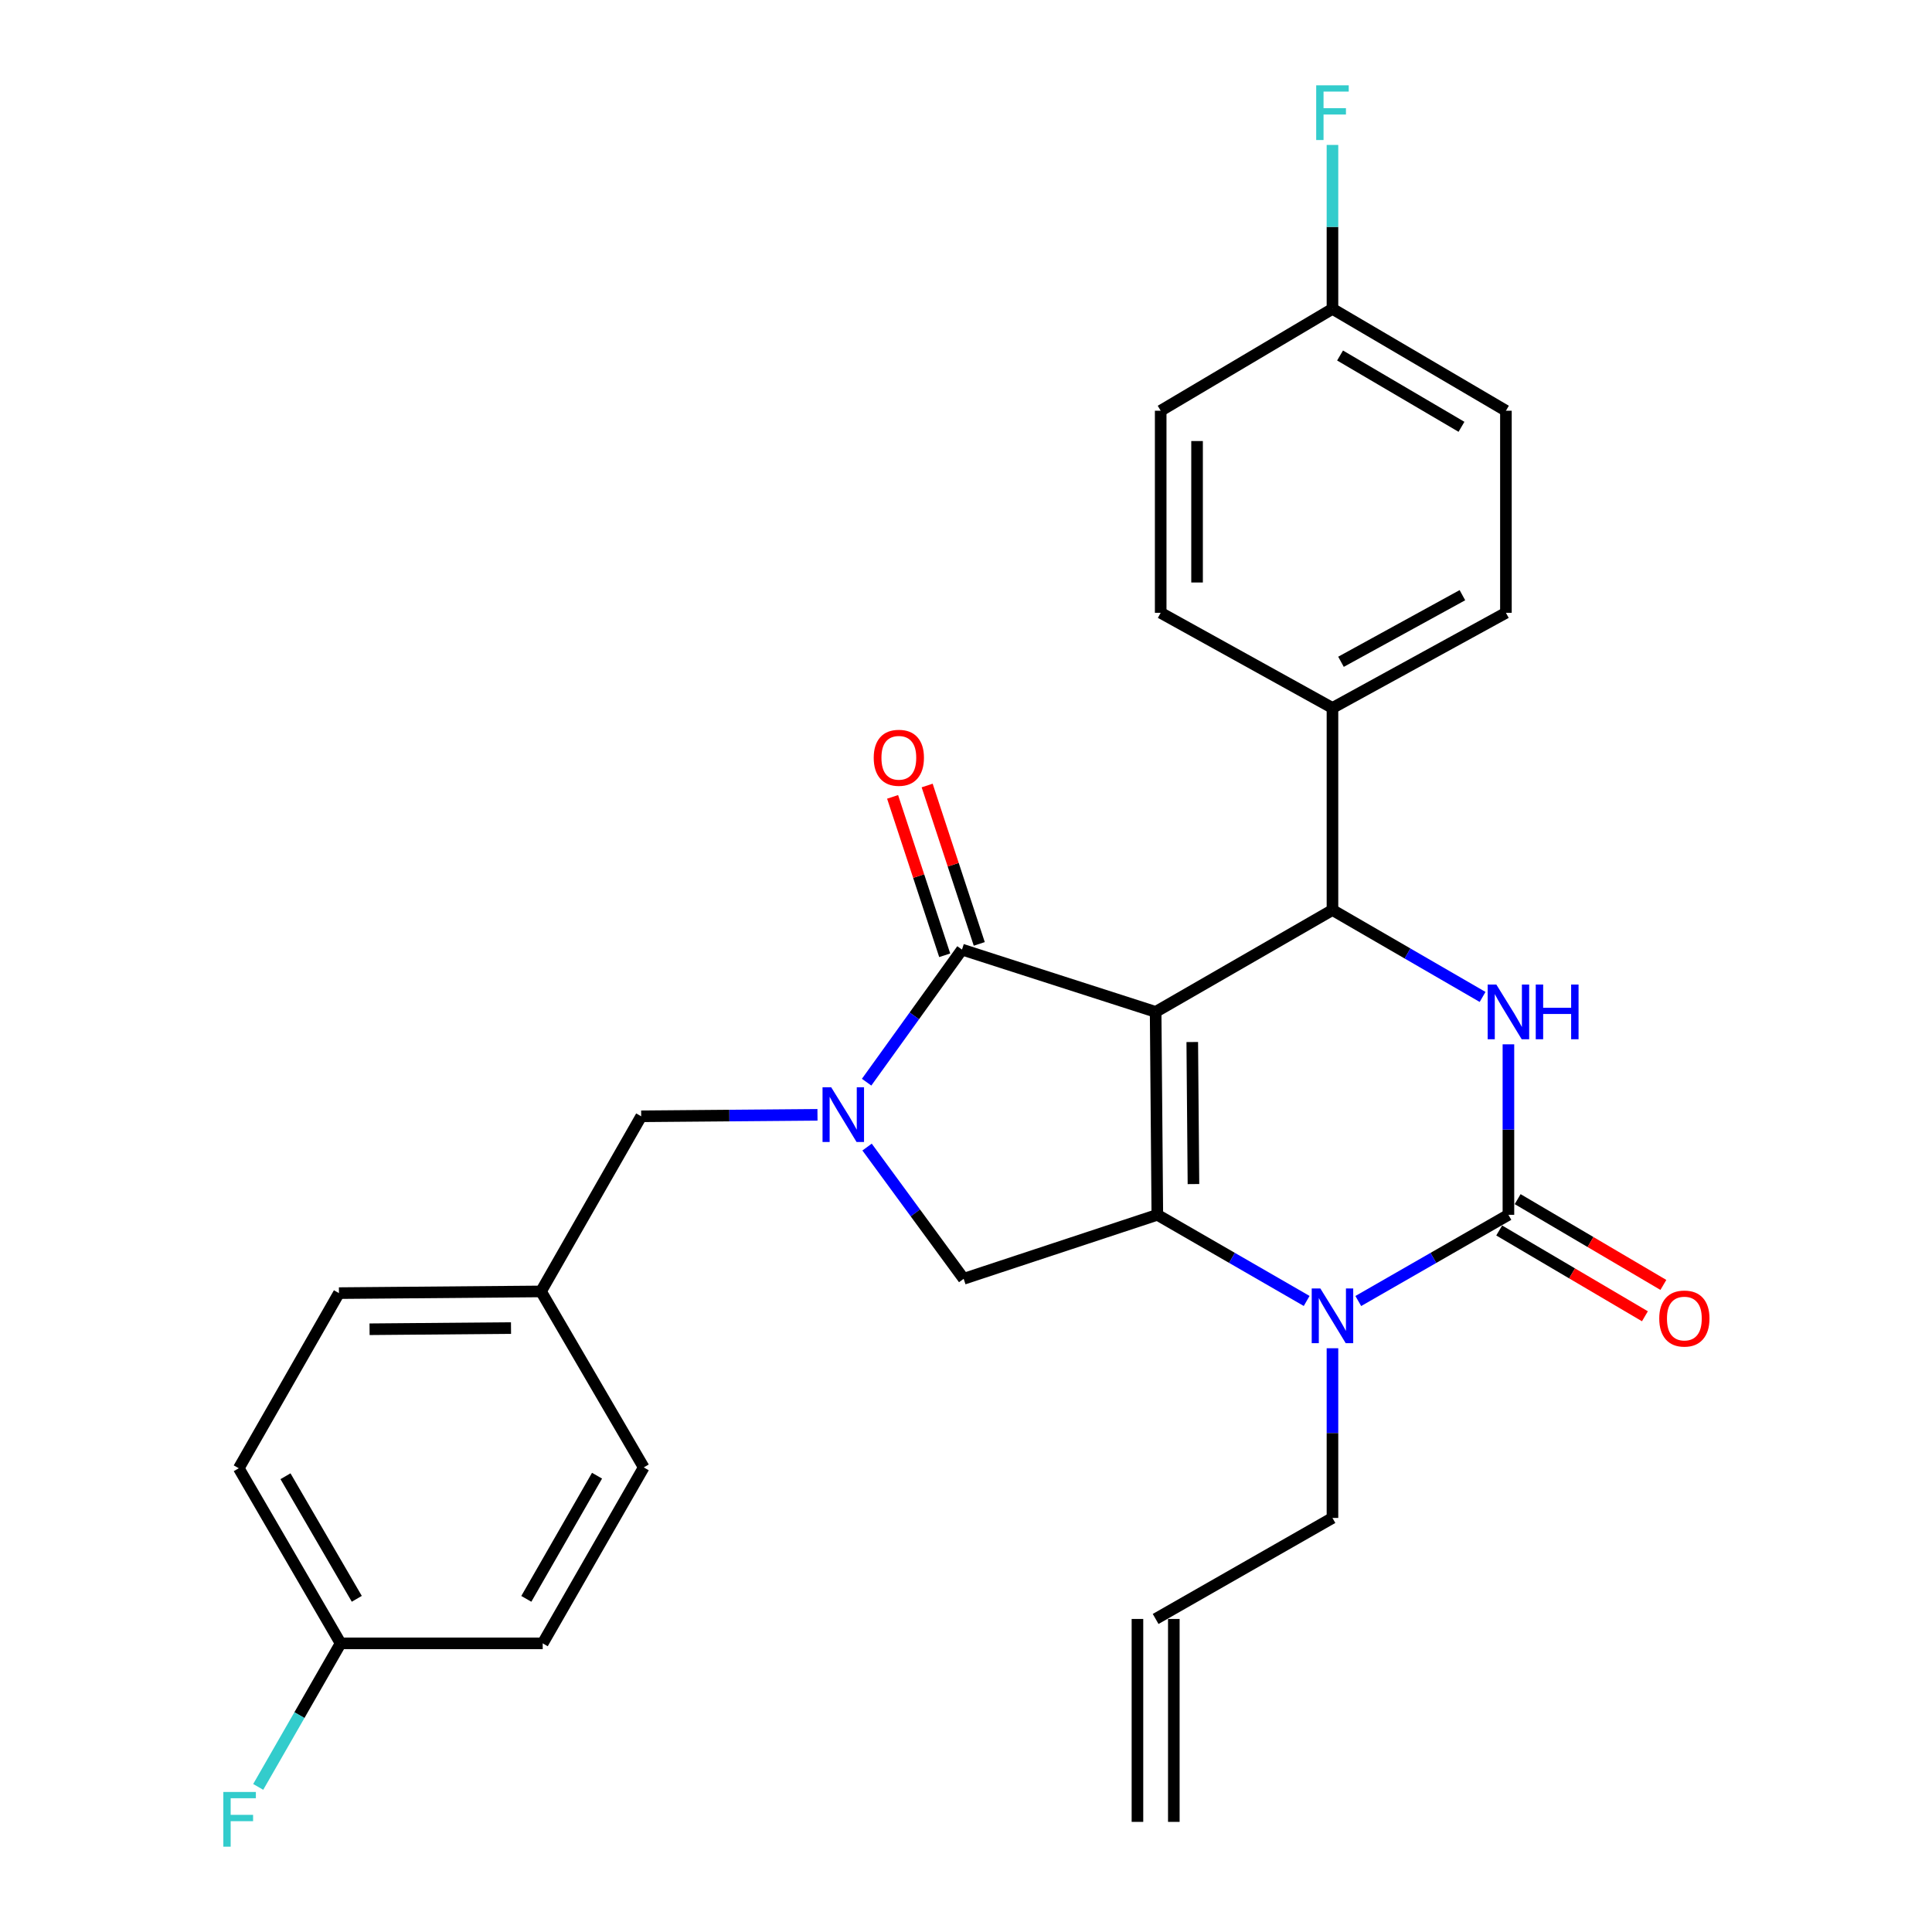 <?xml version='1.0' encoding='iso-8859-1'?>
<svg version='1.1' baseProfile='full'
              xmlns='http://www.w3.org/2000/svg'
                      xmlns:rdkit='http://www.rdkit.org/xml'
                      xmlns:xlink='http://www.w3.org/1999/xlink'
                  xml:space='preserve'
width='1000px' height='1000px' viewBox='0 0 1000 1000'>
<!-- END OF HEADER -->
<rect style='opacity:1.0;fill:#FFFFFF;stroke:none' width='1000' height='1000' x='0' y='0'> </rect>
<path class='bond-0' d='M 598.155,523.755 L 599.033,628.786' style='fill:none;fill-rule:evenodd;stroke:#000000;stroke-width:6px;stroke-linecap:butt;stroke-linejoin:miter;stroke-opacity:1' />
<path class='bond-0' d='M 617.114,539.352 L 617.729,612.874' style='fill:none;fill-rule:evenodd;stroke:#000000;stroke-width:6px;stroke-linecap:butt;stroke-linejoin:miter;stroke-opacity:1' />
<path class='bond-2' d='M 598.155,523.755 L 497.925,491.506' style='fill:none;fill-rule:evenodd;stroke:#000000;stroke-width:6px;stroke-linecap:butt;stroke-linejoin:miter;stroke-opacity:1' />
<path class='bond-5' d='M 598.155,523.755 L 689.681,471.025' style='fill:none;fill-rule:evenodd;stroke:#000000;stroke-width:6px;stroke-linecap:butt;stroke-linejoin:miter;stroke-opacity:1' />
<path class='bond-4' d='M 599.033,628.786 L 637.679,651.079' style='fill:none;fill-rule:evenodd;stroke:#000000;stroke-width:6px;stroke-linecap:butt;stroke-linejoin:miter;stroke-opacity:1' />
<path class='bond-4' d='M 637.679,651.079 L 676.325,673.372' style='fill:none;fill-rule:evenodd;stroke:#0000FF;stroke-width:6px;stroke-linecap:butt;stroke-linejoin:miter;stroke-opacity:1' />
<path class='bond-7' d='M 599.033,628.786 L 498.793,661.903' style='fill:none;fill-rule:evenodd;stroke:#000000;stroke-width:6px;stroke-linecap:butt;stroke-linejoin:miter;stroke-opacity:1' />
<path class='bond-1' d='M 780.758,628.786 L 741.903,651.095' style='fill:none;fill-rule:evenodd;stroke:#000000;stroke-width:6px;stroke-linecap:butt;stroke-linejoin:miter;stroke-opacity:1' />
<path class='bond-1' d='M 741.903,651.095 L 703.047,673.403' style='fill:none;fill-rule:evenodd;stroke:#0000FF;stroke-width:6px;stroke-linecap:butt;stroke-linejoin:miter;stroke-opacity:1' />
<path class='bond-10' d='M 775.983,636.899 L 813.695,659.099' style='fill:none;fill-rule:evenodd;stroke:#000000;stroke-width:6px;stroke-linecap:butt;stroke-linejoin:miter;stroke-opacity:1' />
<path class='bond-10' d='M 813.695,659.099 L 851.407,681.3' style='fill:none;fill-rule:evenodd;stroke:#FF0000;stroke-width:6px;stroke-linecap:butt;stroke-linejoin:miter;stroke-opacity:1' />
<path class='bond-10' d='M 785.534,620.673 L 823.247,642.874' style='fill:none;fill-rule:evenodd;stroke:#000000;stroke-width:6px;stroke-linecap:butt;stroke-linejoin:miter;stroke-opacity:1' />
<path class='bond-10' d='M 823.247,642.874 L 860.959,665.074' style='fill:none;fill-rule:evenodd;stroke:#FF0000;stroke-width:6px;stroke-linecap:butt;stroke-linejoin:miter;stroke-opacity:1' />
<path class='bond-29' d='M 780.758,628.786 L 780.758,584.663' style='fill:none;fill-rule:evenodd;stroke:#000000;stroke-width:6px;stroke-linecap:butt;stroke-linejoin:miter;stroke-opacity:1' />
<path class='bond-29' d='M 780.758,584.663 L 780.758,540.541' style='fill:none;fill-rule:evenodd;stroke:#0000FF;stroke-width:6px;stroke-linecap:butt;stroke-linejoin:miter;stroke-opacity:1' />
<path class='bond-3' d='M 497.925,491.506 L 473.242,525.82' style='fill:none;fill-rule:evenodd;stroke:#000000;stroke-width:6px;stroke-linecap:butt;stroke-linejoin:miter;stroke-opacity:1' />
<path class='bond-3' d='M 473.242,525.82 L 448.56,560.134' style='fill:none;fill-rule:evenodd;stroke:#0000FF;stroke-width:6px;stroke-linecap:butt;stroke-linejoin:miter;stroke-opacity:1' />
<path class='bond-11' d='M 506.868,488.564 L 493.382,447.571' style='fill:none;fill-rule:evenodd;stroke:#000000;stroke-width:6px;stroke-linecap:butt;stroke-linejoin:miter;stroke-opacity:1' />
<path class='bond-11' d='M 493.382,447.571 L 479.896,406.578' style='fill:none;fill-rule:evenodd;stroke:#FF0000;stroke-width:6px;stroke-linecap:butt;stroke-linejoin:miter;stroke-opacity:1' />
<path class='bond-11' d='M 488.982,494.448 L 475.496,453.455' style='fill:none;fill-rule:evenodd;stroke:#000000;stroke-width:6px;stroke-linecap:butt;stroke-linejoin:miter;stroke-opacity:1' />
<path class='bond-11' d='M 475.496,453.455 L 462.01,412.462' style='fill:none;fill-rule:evenodd;stroke:#FF0000;stroke-width:6px;stroke-linecap:butt;stroke-linejoin:miter;stroke-opacity:1' />
<path class='bond-8' d='M 423.127,577.035 L 377.503,577.414' style='fill:none;fill-rule:evenodd;stroke:#0000FF;stroke-width:6px;stroke-linecap:butt;stroke-linejoin:miter;stroke-opacity:1' />
<path class='bond-8' d='M 377.503,577.414 L 331.88,577.793' style='fill:none;fill-rule:evenodd;stroke:#000000;stroke-width:6px;stroke-linecap:butt;stroke-linejoin:miter;stroke-opacity:1' />
<path class='bond-28' d='M 448.796,593.719 L 473.795,627.811' style='fill:none;fill-rule:evenodd;stroke:#0000FF;stroke-width:6px;stroke-linecap:butt;stroke-linejoin:miter;stroke-opacity:1' />
<path class='bond-28' d='M 473.795,627.811 L 498.793,661.903' style='fill:none;fill-rule:evenodd;stroke:#000000;stroke-width:6px;stroke-linecap:butt;stroke-linejoin:miter;stroke-opacity:1' />
<path class='bond-12' d='M 689.681,697.852 L 689.681,741.765' style='fill:none;fill-rule:evenodd;stroke:#0000FF;stroke-width:6px;stroke-linecap:butt;stroke-linejoin:miter;stroke-opacity:1' />
<path class='bond-12' d='M 689.681,741.765 L 689.681,785.679' style='fill:none;fill-rule:evenodd;stroke:#000000;stroke-width:6px;stroke-linecap:butt;stroke-linejoin:miter;stroke-opacity:1' />
<path class='bond-6' d='M 689.681,471.025 L 728.534,493.52' style='fill:none;fill-rule:evenodd;stroke:#000000;stroke-width:6px;stroke-linecap:butt;stroke-linejoin:miter;stroke-opacity:1' />
<path class='bond-6' d='M 728.534,493.52 L 767.387,516.014' style='fill:none;fill-rule:evenodd;stroke:#0000FF;stroke-width:6px;stroke-linecap:butt;stroke-linejoin:miter;stroke-opacity:1' />
<path class='bond-9' d='M 689.681,471.025 L 689.681,366.434' style='fill:none;fill-rule:evenodd;stroke:#000000;stroke-width:6px;stroke-linecap:butt;stroke-linejoin:miter;stroke-opacity:1' />
<path class='bond-17' d='M 331.88,577.793 L 280.028,668.441' style='fill:none;fill-rule:evenodd;stroke:#000000;stroke-width:6px;stroke-linecap:butt;stroke-linejoin:miter;stroke-opacity:1' />
<path class='bond-13' d='M 689.681,366.434 L 779.461,317.187' style='fill:none;fill-rule:evenodd;stroke:#000000;stroke-width:6px;stroke-linecap:butt;stroke-linejoin:miter;stroke-opacity:1' />
<path class='bond-13' d='M 694.093,342.539 L 756.939,308.066' style='fill:none;fill-rule:evenodd;stroke:#000000;stroke-width:6px;stroke-linecap:butt;stroke-linejoin:miter;stroke-opacity:1' />
<path class='bond-14' d='M 689.681,366.434 L 600.77,317.187' style='fill:none;fill-rule:evenodd;stroke:#000000;stroke-width:6px;stroke-linecap:butt;stroke-linejoin:miter;stroke-opacity:1' />
<path class='bond-15' d='M 689.681,785.679 L 598.155,837.969' style='fill:none;fill-rule:evenodd;stroke:#000000;stroke-width:6px;stroke-linecap:butt;stroke-linejoin:miter;stroke-opacity:1' />
<path class='bond-21' d='M 779.461,317.187 L 779.461,212.595' style='fill:none;fill-rule:evenodd;stroke:#000000;stroke-width:6px;stroke-linecap:butt;stroke-linejoin:miter;stroke-opacity:1' />
<path class='bond-20' d='M 600.77,317.187 L 600.77,212.595' style='fill:none;fill-rule:evenodd;stroke:#000000;stroke-width:6px;stroke-linecap:butt;stroke-linejoin:miter;stroke-opacity:1' />
<path class='bond-20' d='M 619.598,301.498 L 619.598,228.284' style='fill:none;fill-rule:evenodd;stroke:#000000;stroke-width:6px;stroke-linecap:butt;stroke-linejoin:miter;stroke-opacity:1' />
<path class='bond-16' d='M 588.74,837.969 L 588.74,943' style='fill:none;fill-rule:evenodd;stroke:#000000;stroke-width:6px;stroke-linecap:butt;stroke-linejoin:miter;stroke-opacity:1' />
<path class='bond-16' d='M 607.569,837.969 L 607.569,943' style='fill:none;fill-rule:evenodd;stroke:#000000;stroke-width:6px;stroke-linecap:butt;stroke-linejoin:miter;stroke-opacity:1' />
<path class='bond-24' d='M 280.028,668.441 L 333.198,759.528' style='fill:none;fill-rule:evenodd;stroke:#000000;stroke-width:6px;stroke-linecap:butt;stroke-linejoin:miter;stroke-opacity:1' />
<path class='bond-25' d='M 280.028,668.441 L 175.437,669.319' style='fill:none;fill-rule:evenodd;stroke:#000000;stroke-width:6px;stroke-linecap:butt;stroke-linejoin:miter;stroke-opacity:1' />
<path class='bond-25' d='M 264.498,687.4 L 191.284,688.015' style='fill:none;fill-rule:evenodd;stroke:#000000;stroke-width:6px;stroke-linecap:butt;stroke-linejoin:miter;stroke-opacity:1' />
<path class='bond-18' d='M 689.681,159.865 L 600.77,212.595' style='fill:none;fill-rule:evenodd;stroke:#000000;stroke-width:6px;stroke-linecap:butt;stroke-linejoin:miter;stroke-opacity:1' />
<path class='bond-22' d='M 689.681,159.865 L 689.681,117.441' style='fill:none;fill-rule:evenodd;stroke:#000000;stroke-width:6px;stroke-linecap:butt;stroke-linejoin:miter;stroke-opacity:1' />
<path class='bond-22' d='M 689.681,117.441 L 689.681,75.016' style='fill:none;fill-rule:evenodd;stroke:#33CCCC;stroke-width:6px;stroke-linecap:butt;stroke-linejoin:miter;stroke-opacity:1' />
<path class='bond-30' d='M 689.681,159.865 L 779.461,212.595' style='fill:none;fill-rule:evenodd;stroke:#000000;stroke-width:6px;stroke-linecap:butt;stroke-linejoin:miter;stroke-opacity:1' />
<path class='bond-30' d='M 693.613,184.01 L 756.459,220.921' style='fill:none;fill-rule:evenodd;stroke:#000000;stroke-width:6px;stroke-linecap:butt;stroke-linejoin:miter;stroke-opacity:1' />
<path class='bond-19' d='M 176.305,850.605 L 123.586,759.968' style='fill:none;fill-rule:evenodd;stroke:#000000;stroke-width:6px;stroke-linecap:butt;stroke-linejoin:miter;stroke-opacity:1' />
<path class='bond-19' d='M 184.673,827.543 L 147.769,764.097' style='fill:none;fill-rule:evenodd;stroke:#000000;stroke-width:6px;stroke-linecap:butt;stroke-linejoin:miter;stroke-opacity:1' />
<path class='bond-23' d='M 176.305,850.605 L 154.978,887.751' style='fill:none;fill-rule:evenodd;stroke:#000000;stroke-width:6px;stroke-linecap:butt;stroke-linejoin:miter;stroke-opacity:1' />
<path class='bond-23' d='M 154.978,887.751 L 133.652,924.897' style='fill:none;fill-rule:evenodd;stroke:#33CCCC;stroke-width:6px;stroke-linecap:butt;stroke-linejoin:miter;stroke-opacity:1' />
<path class='bond-31' d='M 176.305,850.605 L 280.907,850.605' style='fill:none;fill-rule:evenodd;stroke:#000000;stroke-width:6px;stroke-linecap:butt;stroke-linejoin:miter;stroke-opacity:1' />
<path class='bond-26' d='M 333.198,759.528 L 280.907,850.605' style='fill:none;fill-rule:evenodd;stroke:#000000;stroke-width:6px;stroke-linecap:butt;stroke-linejoin:miter;stroke-opacity:1' />
<path class='bond-26' d='M 309.025,763.815 L 272.422,827.569' style='fill:none;fill-rule:evenodd;stroke:#000000;stroke-width:6px;stroke-linecap:butt;stroke-linejoin:miter;stroke-opacity:1' />
<path class='bond-27' d='M 175.437,669.319 L 123.586,759.968' style='fill:none;fill-rule:evenodd;stroke:#000000;stroke-width:6px;stroke-linecap:butt;stroke-linejoin:miter;stroke-opacity:1' />
<path  class='atom-4' d='M 430.222 562.764
L 439.502 577.764
Q 440.422 579.244, 441.902 581.924
Q 443.382 584.604, 443.462 584.764
L 443.462 562.764
L 447.222 562.764
L 447.222 591.084
L 443.342 591.084
L 433.382 574.684
Q 432.222 572.764, 430.982 570.564
Q 429.782 568.364, 429.422 567.684
L 429.422 591.084
L 425.742 591.084
L 425.742 562.764
L 430.222 562.764
' fill='#0000FF'/>
<path  class='atom-5' d='M 683.421 666.917
L 692.701 681.917
Q 693.621 683.397, 695.101 686.077
Q 696.581 688.757, 696.661 688.917
L 696.661 666.917
L 700.421 666.917
L 700.421 695.237
L 696.541 695.237
L 686.581 678.837
Q 685.421 676.917, 684.181 674.717
Q 682.981 672.517, 682.621 671.837
L 682.621 695.237
L 678.941 695.237
L 678.941 666.917
L 683.421 666.917
' fill='#0000FF'/>
<path  class='atom-7' d='M 774.498 509.595
L 783.778 524.595
Q 784.698 526.075, 786.178 528.755
Q 787.658 531.435, 787.738 531.595
L 787.738 509.595
L 791.498 509.595
L 791.498 537.915
L 787.618 537.915
L 777.658 521.515
Q 776.498 519.595, 775.258 517.395
Q 774.058 515.195, 773.698 514.515
L 773.698 537.915
L 770.018 537.915
L 770.018 509.595
L 774.498 509.595
' fill='#0000FF'/>
<path  class='atom-7' d='M 794.898 509.595
L 798.738 509.595
L 798.738 521.635
L 813.218 521.635
L 813.218 509.595
L 817.058 509.595
L 817.058 537.915
L 813.218 537.915
L 813.218 524.835
L 798.738 524.835
L 798.738 537.915
L 794.898 537.915
L 794.898 509.595
' fill='#0000FF'/>
<path  class='atom-11' d='M 858.825 682.475
Q 858.825 675.675, 862.185 671.875
Q 865.545 668.075, 871.825 668.075
Q 878.105 668.075, 881.465 671.875
Q 884.825 675.675, 884.825 682.475
Q 884.825 689.355, 881.425 693.275
Q 878.025 697.155, 871.825 697.155
Q 865.585 697.155, 862.185 693.275
Q 858.825 689.395, 858.825 682.475
M 871.825 693.955
Q 876.145 693.955, 878.465 691.075
Q 880.825 688.155, 880.825 682.475
Q 880.825 676.915, 878.465 674.115
Q 876.145 671.275, 871.825 671.275
Q 867.505 671.275, 865.145 674.075
Q 862.825 676.875, 862.825 682.475
Q 862.825 688.195, 865.145 691.075
Q 867.505 693.955, 871.825 693.955
' fill='#FF0000'/>
<path  class='atom-12' d='M 452.237 392.225
Q 452.237 385.425, 455.597 381.625
Q 458.957 377.825, 465.237 377.825
Q 471.517 377.825, 474.877 381.625
Q 478.237 385.425, 478.237 392.225
Q 478.237 399.105, 474.837 403.025
Q 471.437 406.905, 465.237 406.905
Q 458.997 406.905, 455.597 403.025
Q 452.237 399.145, 452.237 392.225
M 465.237 403.705
Q 469.557 403.705, 471.877 400.825
Q 474.237 397.905, 474.237 392.225
Q 474.237 386.665, 471.877 383.865
Q 469.557 381.025, 465.237 381.025
Q 460.917 381.025, 458.557 383.825
Q 456.237 386.625, 456.237 392.225
Q 456.237 397.945, 458.557 400.825
Q 460.917 403.705, 465.237 403.705
' fill='#FF0000'/>
<path  class='atom-23' d='M 681.261 44.158
L 698.101 44.158
L 698.101 47.398
L 685.061 47.398
L 685.061 55.998
L 696.661 55.998
L 696.661 59.278
L 685.061 59.278
L 685.061 72.478
L 681.261 72.478
L 681.261 44.158
' fill='#33CCCC'/>
<path  class='atom-24' d='M 115.594 927.522
L 132.434 927.522
L 132.434 930.762
L 119.394 930.762
L 119.394 939.362
L 130.994 939.362
L 130.994 942.642
L 119.394 942.642
L 119.394 955.842
L 115.594 955.842
L 115.594 927.522
' fill='#33CCCC'/>
</svg>
